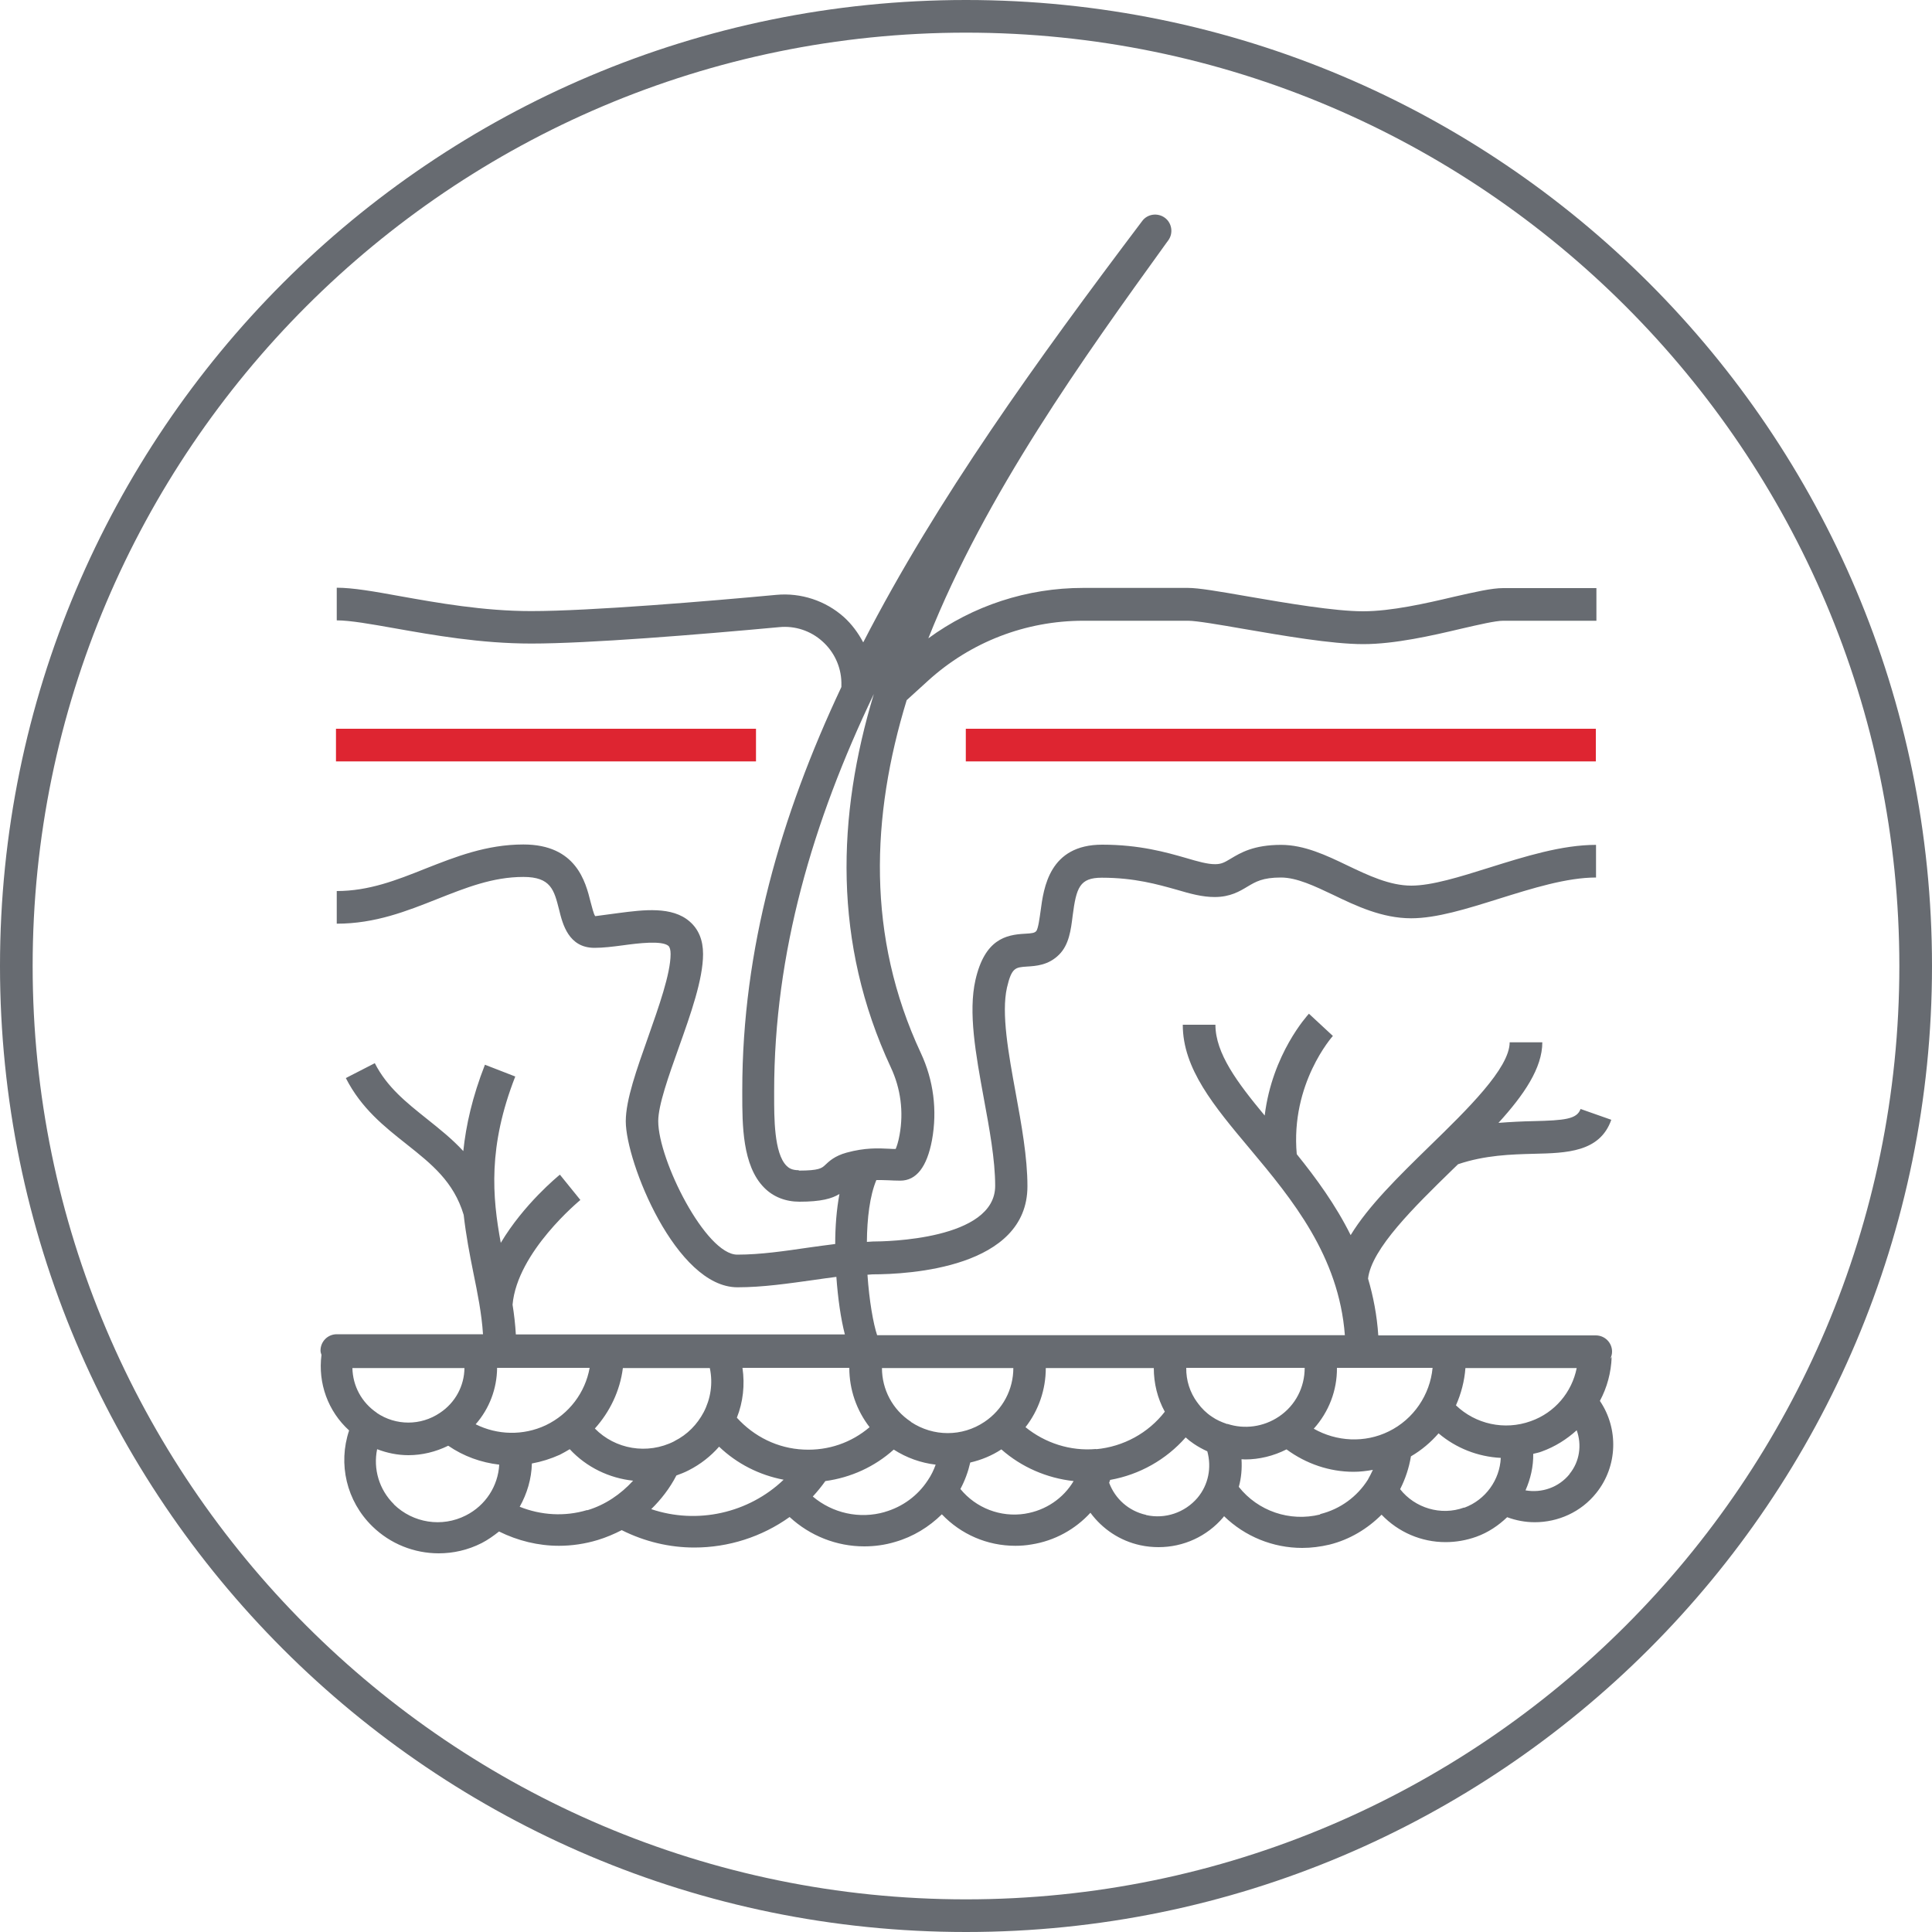 <?xml version="1.0" encoding="UTF-8"?><svg id="Cercle" xmlns="http://www.w3.org/2000/svg" viewBox="0 0 100 100"><defs><style>.cls-1{fill:#676b71;}.cls-2{fill:#de2531;}</style></defs><path class="cls-1" d="M50,1.69c26.64,0,48.31,21.67,48.31,48.31s-21.67,48.31-48.31,48.31S1.69,76.64,1.69,50,23.36,1.69,50,1.69M50,0C22.39,0,0,22.39,0,50s22.39,50,50,50,50-22.39,50-50S77.61,0,50,0h0Z"/><path class="cls-2" d="M39.13,39.41h-21.74v-1.69h21.74v1.69ZM82.6,37.72h-32.61v1.69h32.61v-1.69Z"/><path class="cls-1" d="M83.35,70.33c.05-.11.09-.23.09-.37,0-.47-.38-.84-.84-.84h-11.26c-.07-1.05-.26-2.02-.53-2.94.18-1.55,2.4-3.72,4.37-5.64.1-.09.19-.19.29-.28,1.39-.47,2.74-.51,3.93-.54,1.68-.04,3.41-.08,4-1.76l-1.59-.56c-.19.53-.82.59-2.45.63-.55.01-1.16.04-1.8.09,1.32-1.45,2.27-2.84,2.27-4.17h-1.69c0,1.34-2.2,3.48-4.14,5.37-1.63,1.59-3.18,3.11-4.09,4.61-.78-1.57-1.79-2.95-2.79-4.19-.33-3.66,1.85-6.1,1.87-6.12l-1.24-1.15c-.09.1-1.9,2.08-2.29,5.27-1.42-1.71-2.55-3.22-2.55-4.7h-1.69c0,2.28,1.61,4.2,3.48,6.43,2.18,2.6,4.6,5.54,4.91,9.64h-24.21c-.2-.6-.41-1.79-.5-3.13.08,0,.18-.02.26-.02,1.88,0,8.02-.33,8.02-4.56,0-1.5-.31-3.2-.61-4.84-.37-2.02-.75-4.11-.45-5.44.24-1.04.44-1.05,1.02-1.09.47-.03,1.12-.06,1.68-.62.51-.51.61-1.27.7-2.01.19-1.46.36-1.97,1.51-1.97,1.7,0,2.9.35,3.87.62.71.21,1.33.38,1.97.38.81,0,1.3-.3,1.7-.54.42-.25.78-.47,1.73-.47.82,0,1.74.44,2.71.9,1.18.57,2.53,1.21,4.03,1.21,1.32,0,2.88-.49,4.54-1.01,1.73-.54,3.51-1.1,5.03-1.1v-1.69c-1.77,0-3.68.6-5.53,1.18-1.53.48-2.97.93-4.03.93-1.12,0-2.23-.53-3.3-1.04-1.1-.53-2.24-1.07-3.44-1.07-1.42,0-2.1.41-2.6.71-.32.19-.48.29-.82.29-.4,0-.89-.14-1.5-.32-1.01-.29-2.4-.69-4.34-.69-2.74,0-3.03,2.23-3.19,3.44-.05.34-.12.92-.23,1.04-.09.09-.21.11-.58.13-.99.05-2.08.29-2.56,2.39-.38,1.67.01,3.83.43,6.12.29,1.57.59,3.19.59,4.54,0,2.8-5.69,2.88-6.33,2.88-.1,0-.21.02-.31.02.01-1.22.15-2.39.49-3.2.2,0,.4,0,.61.01.21.01.41.02.63.02.83,0,1.38-.71,1.64-2.1.28-1.54.08-3.1-.58-4.51-2.82-6.04-2.57-12.25-.73-18.26l1.11-1.01c2.2-2,5.05-3.1,8.03-3.1h5.43c.42,0,1.6.2,2.86.42,2.04.35,4.57.79,6.2.79s3.56-.44,5.08-.8c.91-.21,1.77-.41,2.16-.41h4.83v-1.69h-4.83c-.59,0-1.45.2-2.55.45-1.44.34-3.24.75-4.7.75s-3.94-.42-5.91-.76c-1.6-.28-2.61-.45-3.15-.45h-5.43c-2.9,0-5.7.92-8.01,2.61,2.97-7.47,8.04-14.53,12.31-20.45l.11-.15c.27-.37.19-.9-.18-1.17-.37-.27-.9-.2-1.17.17-5.45,7.22-10.63,14.4-14.44,21.81-.26-.49-.59-.94-1-1.31-.95-.85-2.23-1.27-3.5-1.15-3.43.32-9.63.84-12.69.84-2.47,0-4.86-.43-6.77-.77-1.37-.25-2.46-.44-3.29-.44v1.69c.69,0,1.76.19,3,.41,1.98.35,4.44.79,7.07.79,2.97,0,8.62-.46,12.84-.85.81-.08,1.62.19,2.22.73.61.54.97,1.31.99,2.12,0,.08,0,.17,0,.25-3.15,6.69-5.13,13.58-5.13,20.86v.23c0,1.55,0,3.68,1.13,4.82.47.48,1.11.73,1.83.73,1.12,0,1.68-.16,2.07-.4-.15.8-.22,1.69-.22,2.59-.44.06-.89.11-1.35.18-1.24.18-2.51.37-3.72.37-1.63,0-4.09-4.9-4.09-6.91,0-.83.54-2.34,1.06-3.8.62-1.74,1.26-3.54,1.26-4.85,0-.72-.23-1.28-.69-1.68-.91-.8-2.39-.61-3.69-.44-.47.06-.91.12-1.2.16-.08-.09-.17-.48-.24-.73-.26-1.04-.74-2.98-3.48-2.98-1.91,0-3.52.64-5.07,1.25-1.5.6-2.93,1.16-4.59,1.16v1.69c1.99,0,3.62-.65,5.21-1.28,1.47-.58,2.86-1.14,4.45-1.14,1.43,0,1.59.68,1.85,1.7.18.74.49,1.97,1.83,1.97.45,0,.94-.06,1.47-.13.8-.11,2.02-.26,2.36.03.07.07.11.21.11.42,0,1.02-.62,2.75-1.16,4.29-.59,1.67-1.16,3.25-1.16,4.37,0,2.1,2.6,8.59,5.78,8.59,1.32,0,2.66-.2,3.96-.38.4-.06.78-.11,1.16-.16.08,1.12.23,2.17.44,2.98h-17.03c-.03-.52-.09-1.04-.17-1.54.24-2.74,3.48-5.39,3.51-5.42l-1.06-1.31c-.11.09-1.87,1.53-3.06,3.53-.44-2.39-.67-4.98.75-8.61l-1.57-.61c-.65,1.66-.98,3.13-1.12,4.47-.59-.64-1.25-1.16-1.9-1.68-1.05-.84-2.05-1.63-2.68-2.87l-1.5.77c.8,1.57,1.99,2.51,3.14,3.42,1.31,1.04,2.44,1.94,2.96,3.66.12,1.06.31,2.05.5,2.99.22,1.08.43,2.11.5,3.19h-7.57c-.47,0-.84.38-.84.84,0,.08.02.15.05.23-.19,1.47.34,2.92,1.43,3.91-.58,1.73-.14,3.65,1.2,4.96.94.92,2.18,1.4,3.44,1.4.75,0,1.51-.17,2.22-.53.33-.17.62-.38.9-.6.97.48,2.03.74,3.1.74.67,0,1.35-.1,2.01-.3.43-.13.85-.31,1.24-.51,1.2.6,2.48.9,3.76.9,1.76,0,3.49-.55,4.93-1.58,1.06.98,2.44,1.52,3.86,1.52.53,0,1.07-.07,1.6-.23.94-.27,1.76-.78,2.42-1.43.99,1.04,2.35,1.63,3.8,1.63.28,0,.56-.02.84-.07,1.21-.19,2.27-.79,3.05-1.64.62.84,1.52,1.45,2.58,1.68.32.07.64.1.95.1,1.28,0,2.5-.55,3.35-1.55.01-.02.02-.04.04-.05,1.08,1.05,2.53,1.64,4.04,1.64.47,0,.94-.06,1.41-.17,1.05-.26,1.97-.82,2.7-1.55.87.91,2.06,1.42,3.31,1.42.53,0,1.07-.09,1.6-.28.61-.22,1.14-.58,1.59-1.01.46.17.94.26,1.43.26,1.2,0,2.39-.52,3.18-1.51,1.12-1.39,1.16-3.34.19-4.77.37-.69.58-1.46.61-2.27ZM41.34,60.57c-.36,0-.52-.12-.63-.23-.65-.65-.64-2.51-.64-3.63v-.23c0-7.15,1.99-13.94,5.16-20.56-1.91,6.31-2.13,12.87.88,19.33.51,1.09.67,2.3.45,3.5-.07.39-.15.6-.2.72-.11,0-.22,0-.32-.01-.59-.03-1.27-.06-2.22.2-.62.17-.91.45-1.11.64-.17.16-.31.29-1.36.29ZM79.23,73.56c-1.36.49-2.86.15-3.87-.82.27-.61.44-1.26.49-1.93h5.76c-.25,1.25-1.13,2.31-2.38,2.75ZM71.88,74.09c-1.24.61-2.7.53-3.88-.14.78-.87,1.21-1.98,1.2-3.15h4.95c-.13,1.39-.98,2.66-2.27,3.29ZM63.52,73.71s-.03-.01-.05-.02c-.26-.09-.51-.2-.74-.36-.29-.19-.53-.43-.73-.7,0-.02-.02-.03-.03-.04-.38-.52-.58-1.14-.57-1.79h6.13c0,1-.47,1.94-1.33,2.52-.8.54-1.79.67-2.67.38ZM56.73,75c-1.33.12-2.64-.31-3.65-1.13.68-.87,1.05-1.95,1.05-3.06h5.59c0,.79.19,1.57.57,2.26-.85,1.1-2.14,1.81-3.55,1.94ZM47.15,73.59c-.96-.63-1.5-1.68-1.5-2.78h6.8c0,1.1-.54,2.15-1.5,2.79-1.15.77-2.64.77-3.8,0ZM41.6,75.03c-1.35-.06-2.57-.67-3.46-1.65.32-.81.42-1.69.29-2.58h5.53c0,1.12.37,2.19,1.05,3.07-.94.8-2.13,1.22-3.41,1.16ZM34.9,74.6c-1.4.71-3.06.41-4.11-.66.78-.87,1.3-1.95,1.45-3.13h4.5c.17.8.04,1.6-.32,2.29,0,0,0,0,0,0-.33.62-.83,1.15-1.51,1.49ZM24.62,73.72c.71-.81,1.1-1.84,1.11-2.92h4.79c-.23,1.28-1.06,2.39-2.27,2.97-1.17.55-2.51.51-3.63-.05ZM19.51,73.13c-.8-.54-1.25-1.4-1.27-2.32h5.8c-.01.92-.47,1.79-1.27,2.32-.99.67-2.28.67-3.27,0ZM20.39,77.86c-.77-.76-1.08-1.83-.87-2.85.52.2,1.07.31,1.62.31.7,0,1.41-.17,2.06-.49.8.55,1.7.87,2.64.98-.06,1.1-.7,2.11-1.73,2.63-1.24.63-2.73.39-3.72-.57ZM30.39,78.16c-1.16.35-2.39.27-3.49-.17.38-.68.61-1.44.63-2.24.49-.09.97-.24,1.44-.45.18-.09.35-.19.52-.29.87.94,2.05,1.5,3.28,1.63-.64.7-1.44,1.25-2.37,1.53ZM33.7,78.12c.52-.51.97-1.09,1.31-1.75.22-.08.43-.16.64-.27.61-.31,1.14-.73,1.57-1.22.92.88,2.08,1.47,3.34,1.71-1.81,1.73-4.47,2.33-6.86,1.52ZM45.8,78.26c-1.32.38-2.71.06-3.73-.8.23-.25.45-.52.65-.8,1.32-.18,2.55-.74,3.54-1.63.67.43,1.41.69,2.17.78-.1.28-.23.55-.4.8,0,.01-.02.02-.02.03-.51.77-1.28,1.35-2.22,1.62ZM53.06,78.35c-1.28.2-2.55-.3-3.35-1.28.23-.43.4-.89.51-1.37.56-.13,1.11-.35,1.61-.68,1.04.92,2.36,1.49,3.74,1.64-.53.89-1.44,1.52-2.52,1.69ZM59.32,78.41c-.9-.2-1.6-.83-1.91-1.66.02-.05.03-.1.05-.15,1.52-.27,2.9-1.05,3.91-2.2.13.12.27.23.42.33.22.15.46.28.7.39.23.84.06,1.73-.51,2.41-.65.76-1.67,1.11-2.65.89ZM68.33,78.39c-1.58.39-3.22-.18-4.21-1.43.13-.46.17-.95.14-1.43.06,0,.13.01.19.01.73,0,1.47-.18,2.14-.52,1.02.75,2.23,1.16,3.47,1.16.33,0,.67-.04,1-.1-.08.17-.16.33-.25.49,0,0,0,.01-.01.02-.55.87-1.42,1.52-2.47,1.78ZM75.78,78.03c-1.2.44-2.55.02-3.31-.95.27-.53.46-1.1.56-1.7.55-.32,1.03-.73,1.43-1.19.91.77,2.04,1.21,3.22,1.27-.05,1.13-.78,2.17-1.89,2.58ZM81.24,76.3c-.56.69-1.44.99-2.28.84.26-.59.41-1.23.4-1.89.15-.04.29-.06.44-.12.69-.25,1.29-.63,1.81-1.1.27.75.16,1.61-.37,2.26Z"/></svg>